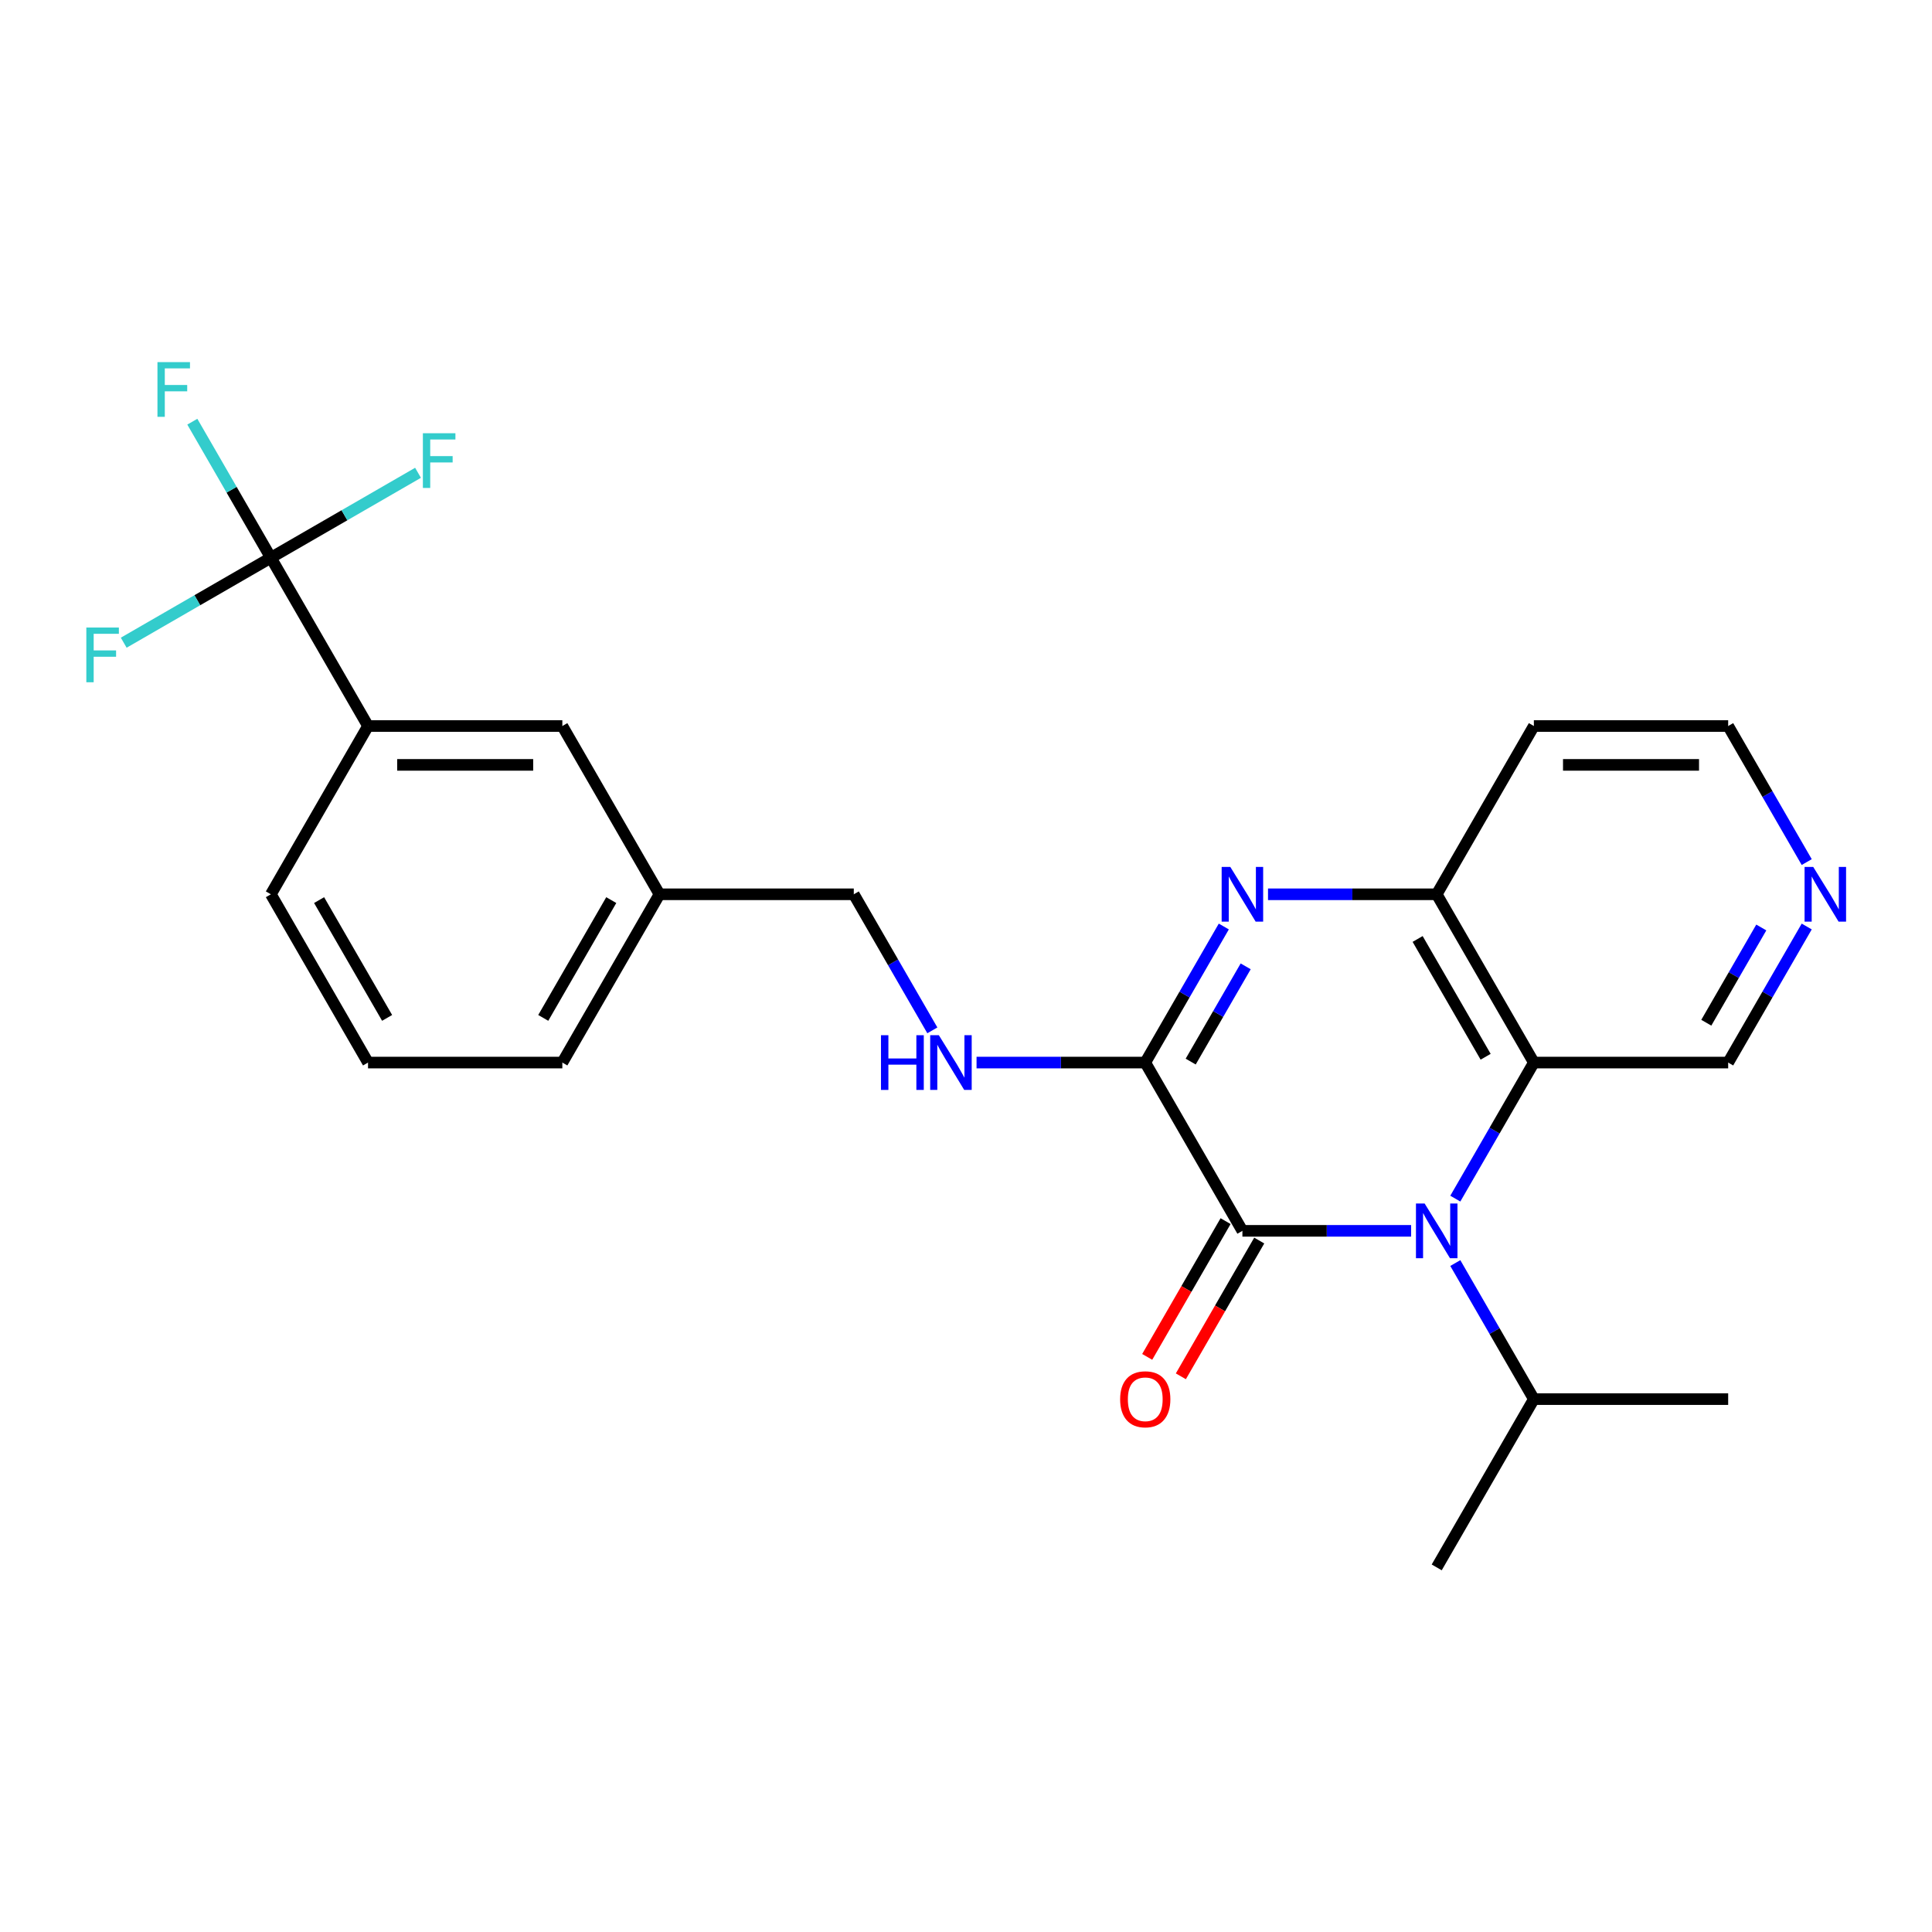 <?xml version='1.0' encoding='iso-8859-1'?>
<svg version='1.1' baseProfile='full'
              xmlns='http://www.w3.org/2000/svg'
                      xmlns:rdkit='http://www.rdkit.org/xml'
                      xmlns:xlink='http://www.w3.org/1999/xlink'
                  xml:space='preserve'
width='1000px' height='1000px' viewBox='0 0 1000 1000'>
<!-- END OF HEADER -->
<rect style='opacity:1.0;fill:#FFFFFF;stroke:none' width='1000' height='1000' x='0' y='0'> </rect>
<path class='bond-0' d='M 730.386,637.082 L 686.727,637.082' style='fill:none;fill-rule:evenodd;stroke:#0000FF;stroke-width:6px;stroke-linecap:butt;stroke-linejoin:miter;stroke-opacity:1' />
<path class='bond-0' d='M 686.727,637.082 L 643.068,637.082' style='fill:none;fill-rule:evenodd;stroke:#000000;stroke-width:6px;stroke-linecap:butt;stroke-linejoin:miter;stroke-opacity:1' />
<path class='bond-3' d='M 753.267,620.407 L 773.597,585.195' style='fill:none;fill-rule:evenodd;stroke:#0000FF;stroke-width:6px;stroke-linecap:butt;stroke-linejoin:miter;stroke-opacity:1' />
<path class='bond-3' d='M 773.597,585.195 L 793.926,549.983' style='fill:none;fill-rule:evenodd;stroke:#000000;stroke-width:6px;stroke-linecap:butt;stroke-linejoin:miter;stroke-opacity:1' />
<path class='bond-9' d='M 753.267,653.756 L 773.597,688.968' style='fill:none;fill-rule:evenodd;stroke:#0000FF;stroke-width:6px;stroke-linecap:butt;stroke-linejoin:miter;stroke-opacity:1' />
<path class='bond-9' d='M 773.597,688.968 L 793.926,724.18' style='fill:none;fill-rule:evenodd;stroke:#000000;stroke-width:6px;stroke-linecap:butt;stroke-linejoin:miter;stroke-opacity:1' />
<path class='bond-1' d='M 643.068,637.082 L 592.781,549.983' style='fill:none;fill-rule:evenodd;stroke:#000000;stroke-width:6px;stroke-linecap:butt;stroke-linejoin:miter;stroke-opacity:1' />
<path class='bond-8' d='M 634.358,632.053 L 614.074,667.185' style='fill:none;fill-rule:evenodd;stroke:#000000;stroke-width:6px;stroke-linecap:butt;stroke-linejoin:miter;stroke-opacity:1' />
<path class='bond-8' d='M 614.074,667.185 L 593.791,702.317' style='fill:none;fill-rule:evenodd;stroke:#FF0000;stroke-width:6px;stroke-linecap:butt;stroke-linejoin:miter;stroke-opacity:1' />
<path class='bond-8' d='M 651.777,642.11 L 631.494,677.242' style='fill:none;fill-rule:evenodd;stroke:#000000;stroke-width:6px;stroke-linecap:butt;stroke-linejoin:miter;stroke-opacity:1' />
<path class='bond-8' d='M 631.494,677.242 L 611.21,712.374' style='fill:none;fill-rule:evenodd;stroke:#FF0000;stroke-width:6px;stroke-linecap:butt;stroke-linejoin:miter;stroke-opacity:1' />
<path class='bond-6' d='M 592.781,549.983 L 549.122,549.983' style='fill:none;fill-rule:evenodd;stroke:#000000;stroke-width:6px;stroke-linecap:butt;stroke-linejoin:miter;stroke-opacity:1' />
<path class='bond-6' d='M 549.122,549.983 L 505.463,549.983' style='fill:none;fill-rule:evenodd;stroke:#0000FF;stroke-width:6px;stroke-linecap:butt;stroke-linejoin:miter;stroke-opacity:1' />
<path class='bond-25' d='M 592.781,549.983 L 613.111,514.771' style='fill:none;fill-rule:evenodd;stroke:#000000;stroke-width:6px;stroke-linecap:butt;stroke-linejoin:miter;stroke-opacity:1' />
<path class='bond-25' d='M 613.111,514.771 L 633.441,479.559' style='fill:none;fill-rule:evenodd;stroke:#0000FF;stroke-width:6px;stroke-linecap:butt;stroke-linejoin:miter;stroke-opacity:1' />
<path class='bond-25' d='M 616.3,549.477 L 630.531,524.828' style='fill:none;fill-rule:evenodd;stroke:#000000;stroke-width:6px;stroke-linecap:butt;stroke-linejoin:miter;stroke-opacity:1' />
<path class='bond-25' d='M 630.531,524.828 L 644.761,500.18' style='fill:none;fill-rule:evenodd;stroke:#0000FF;stroke-width:6px;stroke-linecap:butt;stroke-linejoin:miter;stroke-opacity:1' />
<path class='bond-2' d='M 656.322,462.885 L 699.981,462.885' style='fill:none;fill-rule:evenodd;stroke:#0000FF;stroke-width:6px;stroke-linecap:butt;stroke-linejoin:miter;stroke-opacity:1' />
<path class='bond-2' d='M 699.981,462.885 L 743.64,462.885' style='fill:none;fill-rule:evenodd;stroke:#000000;stroke-width:6px;stroke-linecap:butt;stroke-linejoin:miter;stroke-opacity:1' />
<path class='bond-4' d='M 793.926,549.983 L 743.64,462.885' style='fill:none;fill-rule:evenodd;stroke:#000000;stroke-width:6px;stroke-linecap:butt;stroke-linejoin:miter;stroke-opacity:1' />
<path class='bond-4' d='M 768.964,546.976 L 733.763,486.007' style='fill:none;fill-rule:evenodd;stroke:#000000;stroke-width:6px;stroke-linecap:butt;stroke-linejoin:miter;stroke-opacity:1' />
<path class='bond-16' d='M 793.926,549.983 L 894.499,549.983' style='fill:none;fill-rule:evenodd;stroke:#000000;stroke-width:6px;stroke-linecap:butt;stroke-linejoin:miter;stroke-opacity:1' />
<path class='bond-15' d='M 743.64,462.885 L 793.926,375.786' style='fill:none;fill-rule:evenodd;stroke:#000000;stroke-width:6px;stroke-linecap:butt;stroke-linejoin:miter;stroke-opacity:1' />
<path class='bond-5' d='M 140.205,288.688 L 190.491,375.786' style='fill:none;fill-rule:evenodd;stroke:#000000;stroke-width:6px;stroke-linecap:butt;stroke-linejoin:miter;stroke-opacity:1' />
<path class='bond-12' d='M 140.205,288.688 L 119.875,253.476' style='fill:none;fill-rule:evenodd;stroke:#000000;stroke-width:6px;stroke-linecap:butt;stroke-linejoin:miter;stroke-opacity:1' />
<path class='bond-12' d='M 119.875,253.476 L 99.545,218.264' style='fill:none;fill-rule:evenodd;stroke:#33CCCC;stroke-width:6px;stroke-linecap:butt;stroke-linejoin:miter;stroke-opacity:1' />
<path class='bond-13' d='M 140.205,288.688 L 178.287,266.701' style='fill:none;fill-rule:evenodd;stroke:#000000;stroke-width:6px;stroke-linecap:butt;stroke-linejoin:miter;stroke-opacity:1' />
<path class='bond-13' d='M 178.287,266.701 L 216.369,244.715' style='fill:none;fill-rule:evenodd;stroke:#33CCCC;stroke-width:6px;stroke-linecap:butt;stroke-linejoin:miter;stroke-opacity:1' />
<path class='bond-14' d='M 140.205,288.688 L 102.123,310.675' style='fill:none;fill-rule:evenodd;stroke:#000000;stroke-width:6px;stroke-linecap:butt;stroke-linejoin:miter;stroke-opacity:1' />
<path class='bond-14' d='M 102.123,310.675 L 64.041,332.661' style='fill:none;fill-rule:evenodd;stroke:#33CCCC;stroke-width:6px;stroke-linecap:butt;stroke-linejoin:miter;stroke-opacity:1' />
<path class='bond-17' d='M 482.582,533.309 L 462.252,498.097' style='fill:none;fill-rule:evenodd;stroke:#0000FF;stroke-width:6px;stroke-linecap:butt;stroke-linejoin:miter;stroke-opacity:1' />
<path class='bond-17' d='M 462.252,498.097 L 441.922,462.885' style='fill:none;fill-rule:evenodd;stroke:#000000;stroke-width:6px;stroke-linecap:butt;stroke-linejoin:miter;stroke-opacity:1' />
<path class='bond-7' d='M 190.491,375.786 L 291.064,375.786' style='fill:none;fill-rule:evenodd;stroke:#000000;stroke-width:6px;stroke-linecap:butt;stroke-linejoin:miter;stroke-opacity:1' />
<path class='bond-7' d='M 205.577,395.901 L 275.978,395.901' style='fill:none;fill-rule:evenodd;stroke:#000000;stroke-width:6px;stroke-linecap:butt;stroke-linejoin:miter;stroke-opacity:1' />
<path class='bond-27' d='M 190.491,375.786 L 140.205,462.885' style='fill:none;fill-rule:evenodd;stroke:#000000;stroke-width:6px;stroke-linecap:butt;stroke-linejoin:miter;stroke-opacity:1' />
<path class='bond-23' d='M 793.926,724.18 L 743.64,811.278' style='fill:none;fill-rule:evenodd;stroke:#000000;stroke-width:6px;stroke-linecap:butt;stroke-linejoin:miter;stroke-opacity:1' />
<path class='bond-24' d='M 793.926,724.18 L 894.499,724.18' style='fill:none;fill-rule:evenodd;stroke:#000000;stroke-width:6px;stroke-linecap:butt;stroke-linejoin:miter;stroke-opacity:1' />
<path class='bond-10' d='M 291.064,375.786 L 341.35,462.885' style='fill:none;fill-rule:evenodd;stroke:#000000;stroke-width:6px;stroke-linecap:butt;stroke-linejoin:miter;stroke-opacity:1' />
<path class='bond-11' d='M 935.158,479.559 L 914.829,514.771' style='fill:none;fill-rule:evenodd;stroke:#0000FF;stroke-width:6px;stroke-linecap:butt;stroke-linejoin:miter;stroke-opacity:1' />
<path class='bond-11' d='M 914.829,514.771 L 894.499,549.983' style='fill:none;fill-rule:evenodd;stroke:#000000;stroke-width:6px;stroke-linecap:butt;stroke-linejoin:miter;stroke-opacity:1' />
<path class='bond-11' d='M 911.64,480.066 L 897.409,504.714' style='fill:none;fill-rule:evenodd;stroke:#0000FF;stroke-width:6px;stroke-linecap:butt;stroke-linejoin:miter;stroke-opacity:1' />
<path class='bond-11' d='M 897.409,504.714 L 883.178,529.362' style='fill:none;fill-rule:evenodd;stroke:#000000;stroke-width:6px;stroke-linecap:butt;stroke-linejoin:miter;stroke-opacity:1' />
<path class='bond-19' d='M 935.158,446.211 L 914.829,410.998' style='fill:none;fill-rule:evenodd;stroke:#0000FF;stroke-width:6px;stroke-linecap:butt;stroke-linejoin:miter;stroke-opacity:1' />
<path class='bond-19' d='M 914.829,410.998 L 894.499,375.786' style='fill:none;fill-rule:evenodd;stroke:#000000;stroke-width:6px;stroke-linecap:butt;stroke-linejoin:miter;stroke-opacity:1' />
<path class='bond-26' d='M 793.926,375.786 L 894.499,375.786' style='fill:none;fill-rule:evenodd;stroke:#000000;stroke-width:6px;stroke-linecap:butt;stroke-linejoin:miter;stroke-opacity:1' />
<path class='bond-26' d='M 809.012,395.901 L 879.413,395.901' style='fill:none;fill-rule:evenodd;stroke:#000000;stroke-width:6px;stroke-linecap:butt;stroke-linejoin:miter;stroke-opacity:1' />
<path class='bond-18' d='M 441.922,462.885 L 341.35,462.885' style='fill:none;fill-rule:evenodd;stroke:#000000;stroke-width:6px;stroke-linecap:butt;stroke-linejoin:miter;stroke-opacity:1' />
<path class='bond-22' d='M 341.35,462.885 L 291.064,549.983' style='fill:none;fill-rule:evenodd;stroke:#000000;stroke-width:6px;stroke-linecap:butt;stroke-linejoin:miter;stroke-opacity:1' />
<path class='bond-22' d='M 316.387,465.892 L 281.187,526.861' style='fill:none;fill-rule:evenodd;stroke:#000000;stroke-width:6px;stroke-linecap:butt;stroke-linejoin:miter;stroke-opacity:1' />
<path class='bond-20' d='M 140.205,462.885 L 190.491,549.983' style='fill:none;fill-rule:evenodd;stroke:#000000;stroke-width:6px;stroke-linecap:butt;stroke-linejoin:miter;stroke-opacity:1' />
<path class='bond-20' d='M 165.167,465.892 L 200.368,526.861' style='fill:none;fill-rule:evenodd;stroke:#000000;stroke-width:6px;stroke-linecap:butt;stroke-linejoin:miter;stroke-opacity:1' />
<path class='bond-21' d='M 190.491,549.983 L 291.064,549.983' style='fill:none;fill-rule:evenodd;stroke:#000000;stroke-width:6px;stroke-linecap:butt;stroke-linejoin:miter;stroke-opacity:1' />
<path  class='atom-0' d='M 737.38 622.922
L 746.66 637.922
Q 747.58 639.402, 749.06 642.082
Q 750.54 644.762, 750.62 644.922
L 750.62 622.922
L 754.38 622.922
L 754.38 651.242
L 750.5 651.242
L 740.54 634.842
Q 739.38 632.922, 738.14 630.722
Q 736.94 628.522, 736.58 627.842
L 736.58 651.242
L 732.9 651.242
L 732.9 622.922
L 737.38 622.922
' fill='#0000FF'/>
<path  class='atom-3' d='M 636.808 448.725
L 646.088 463.725
Q 647.008 465.205, 648.488 467.885
Q 649.968 470.565, 650.048 470.725
L 650.048 448.725
L 653.808 448.725
L 653.808 477.045
L 649.928 477.045
L 639.968 460.645
Q 638.808 458.725, 637.568 456.525
Q 636.368 454.325, 636.008 453.645
L 636.008 477.045
L 632.328 477.045
L 632.328 448.725
L 636.808 448.725
' fill='#0000FF'/>
<path  class='atom-7' d='M 455.989 535.823
L 459.829 535.823
L 459.829 547.863
L 474.309 547.863
L 474.309 535.823
L 478.149 535.823
L 478.149 564.143
L 474.309 564.143
L 474.309 551.063
L 459.829 551.063
L 459.829 564.143
L 455.989 564.143
L 455.989 535.823
' fill='#0000FF'/>
<path  class='atom-7' d='M 485.949 535.823
L 495.229 550.823
Q 496.149 552.303, 497.629 554.983
Q 499.109 557.663, 499.189 557.823
L 499.189 535.823
L 502.949 535.823
L 502.949 564.143
L 499.069 564.143
L 489.109 547.743
Q 487.949 545.823, 486.709 543.623
Q 485.509 541.423, 485.149 540.743
L 485.149 564.143
L 481.469 564.143
L 481.469 535.823
L 485.949 535.823
' fill='#0000FF'/>
<path  class='atom-9' d='M 579.781 724.26
Q 579.781 717.46, 583.141 713.66
Q 586.501 709.86, 592.781 709.86
Q 599.061 709.86, 602.421 713.66
Q 605.781 717.46, 605.781 724.26
Q 605.781 731.14, 602.381 735.06
Q 598.981 738.94, 592.781 738.94
Q 586.541 738.94, 583.141 735.06
Q 579.781 731.18, 579.781 724.26
M 592.781 735.74
Q 597.101 735.74, 599.421 732.86
Q 601.781 729.94, 601.781 724.26
Q 601.781 718.7, 599.421 715.9
Q 597.101 713.06, 592.781 713.06
Q 588.461 713.06, 586.101 715.86
Q 583.781 718.66, 583.781 724.26
Q 583.781 729.98, 586.101 732.86
Q 588.461 735.74, 592.781 735.74
' fill='#FF0000'/>
<path  class='atom-12' d='M 938.525 448.725
L 947.805 463.725
Q 948.725 465.205, 950.205 467.885
Q 951.685 470.565, 951.765 470.725
L 951.765 448.725
L 955.525 448.725
L 955.525 477.045
L 951.645 477.045
L 941.685 460.645
Q 940.525 458.725, 939.285 456.525
Q 938.085 454.325, 937.725 453.645
L 937.725 477.045
L 934.045 477.045
L 934.045 448.725
L 938.525 448.725
' fill='#0000FF'/>
<path  class='atom-13' d='M 81.499 187.43
L 98.338 187.43
L 98.338 190.67
L 85.299 190.67
L 85.299 199.27
L 96.898 199.27
L 96.898 202.55
L 85.299 202.55
L 85.299 215.75
L 81.499 215.75
L 81.499 187.43
' fill='#33CCCC'/>
<path  class='atom-14' d='M 218.883 224.242
L 235.723 224.242
L 235.723 227.482
L 222.683 227.482
L 222.683 236.082
L 234.283 236.082
L 234.283 239.362
L 222.683 239.362
L 222.683 252.562
L 218.883 252.562
L 218.883 224.242
' fill='#33CCCC'/>
<path  class='atom-15' d='M 44.686 324.814
L 61.526 324.814
L 61.526 328.054
L 48.486 328.054
L 48.486 336.654
L 60.086 336.654
L 60.086 339.934
L 48.486 339.934
L 48.486 353.134
L 44.686 353.134
L 44.686 324.814
' fill='#33CCCC'/>
</svg>
